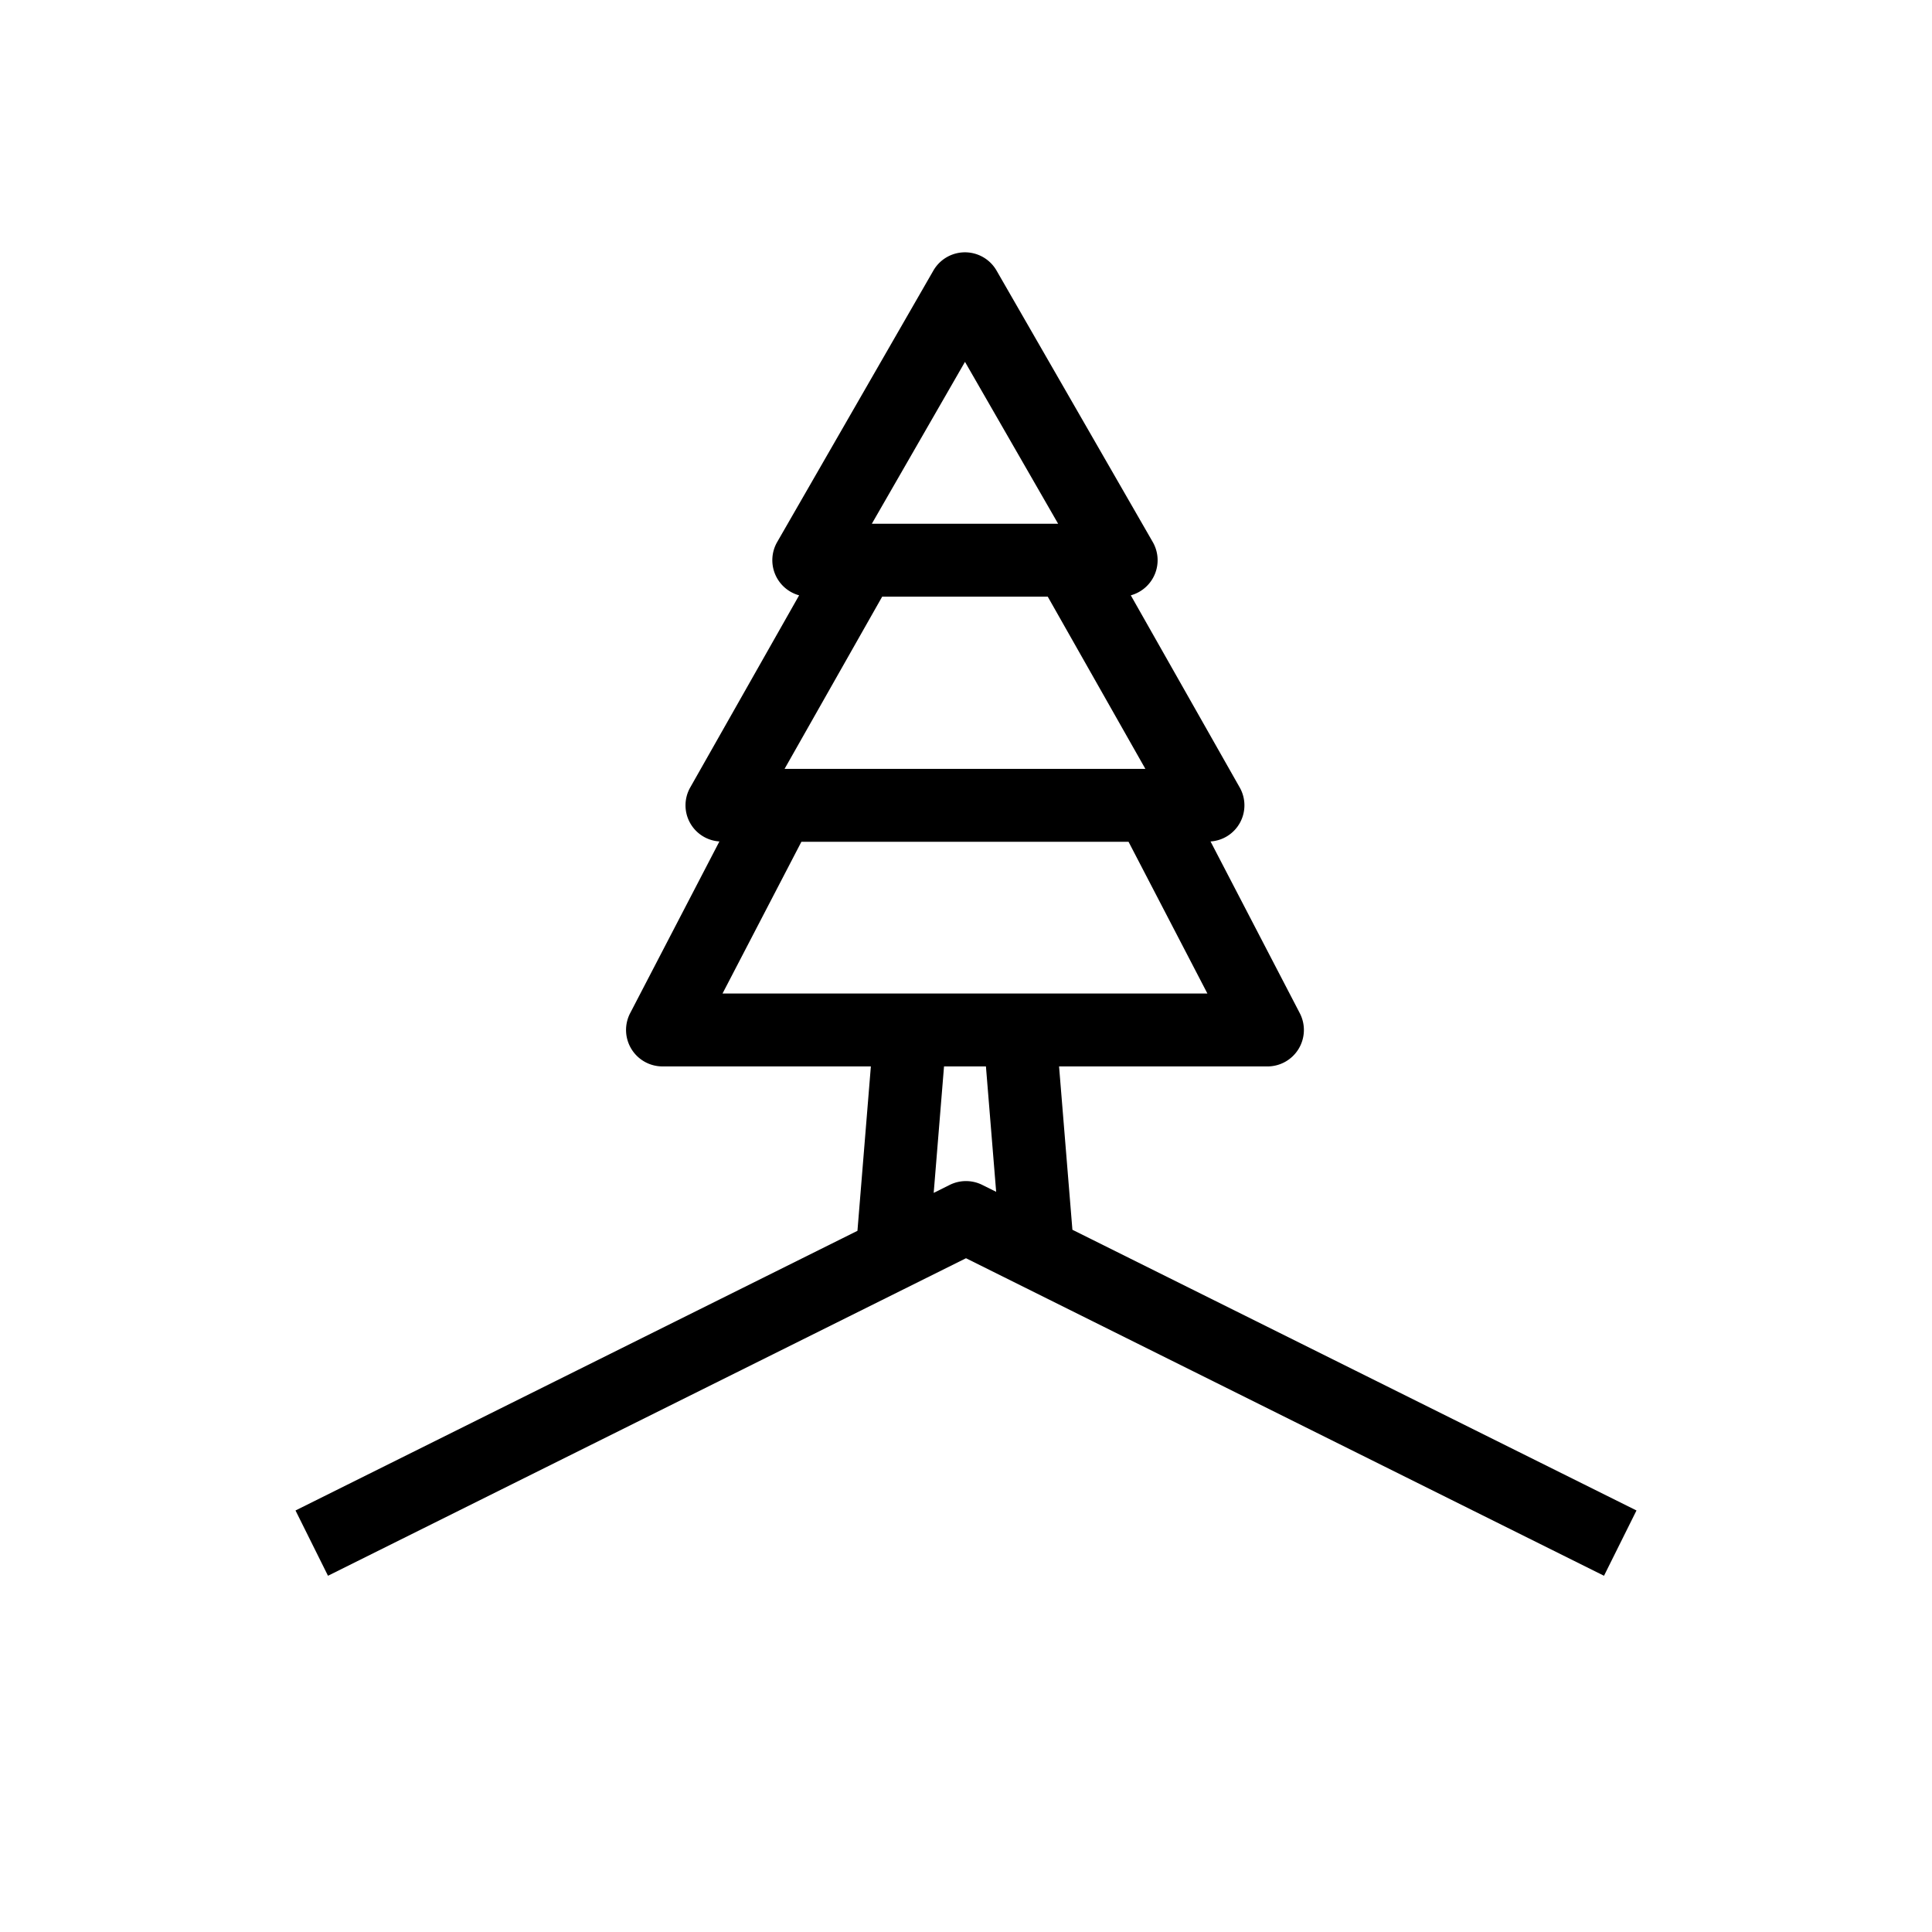 <svg xmlns="http://www.w3.org/2000/svg" viewBox="0 0 512 512"><title>Forest04</title><g id="Forest_04" data-name="Forest 04"><g id="Forest_04-2" data-name="Forest 04"><path d="M284.199,325.901l-3.537-43.287h55.224a9.659,9.659,0,0,0,8.572-14.11l-23.655-45.511a9.593,9.593,0,0,0,7.719-14.332l-28.848-50.893a9.652,9.652,0,0,0,5.819-14.126L264.1,71.71a9.661,9.661,0,0,0-16.748,0l-41.39,71.932a9.653,9.653,0,0,0,5.815,14.126l-28.845,50.893a9.589,9.589,0,0,0,7.719,14.329l-23.654,45.511a9.658,9.658,0,0,0,8.571,14.11h55.22l-3.555,43.569L78.313,400.292l8.609,17.302L256.001,333.445l169.076,84.149,8.61-17.302ZM255.731,95.896,280.415,138.8H231.044ZM233.787,158.12h43.878l25.872,45.643h-95.62ZM191.475,263.294l20.901-40.211h86.702l20.898,40.211Zm68.825,50.715a9.679,9.679,0,0,0-8.607,0l-4.254,2.119,2.737-33.514h11.106l2.711,33.23Z"/></g></g></svg>